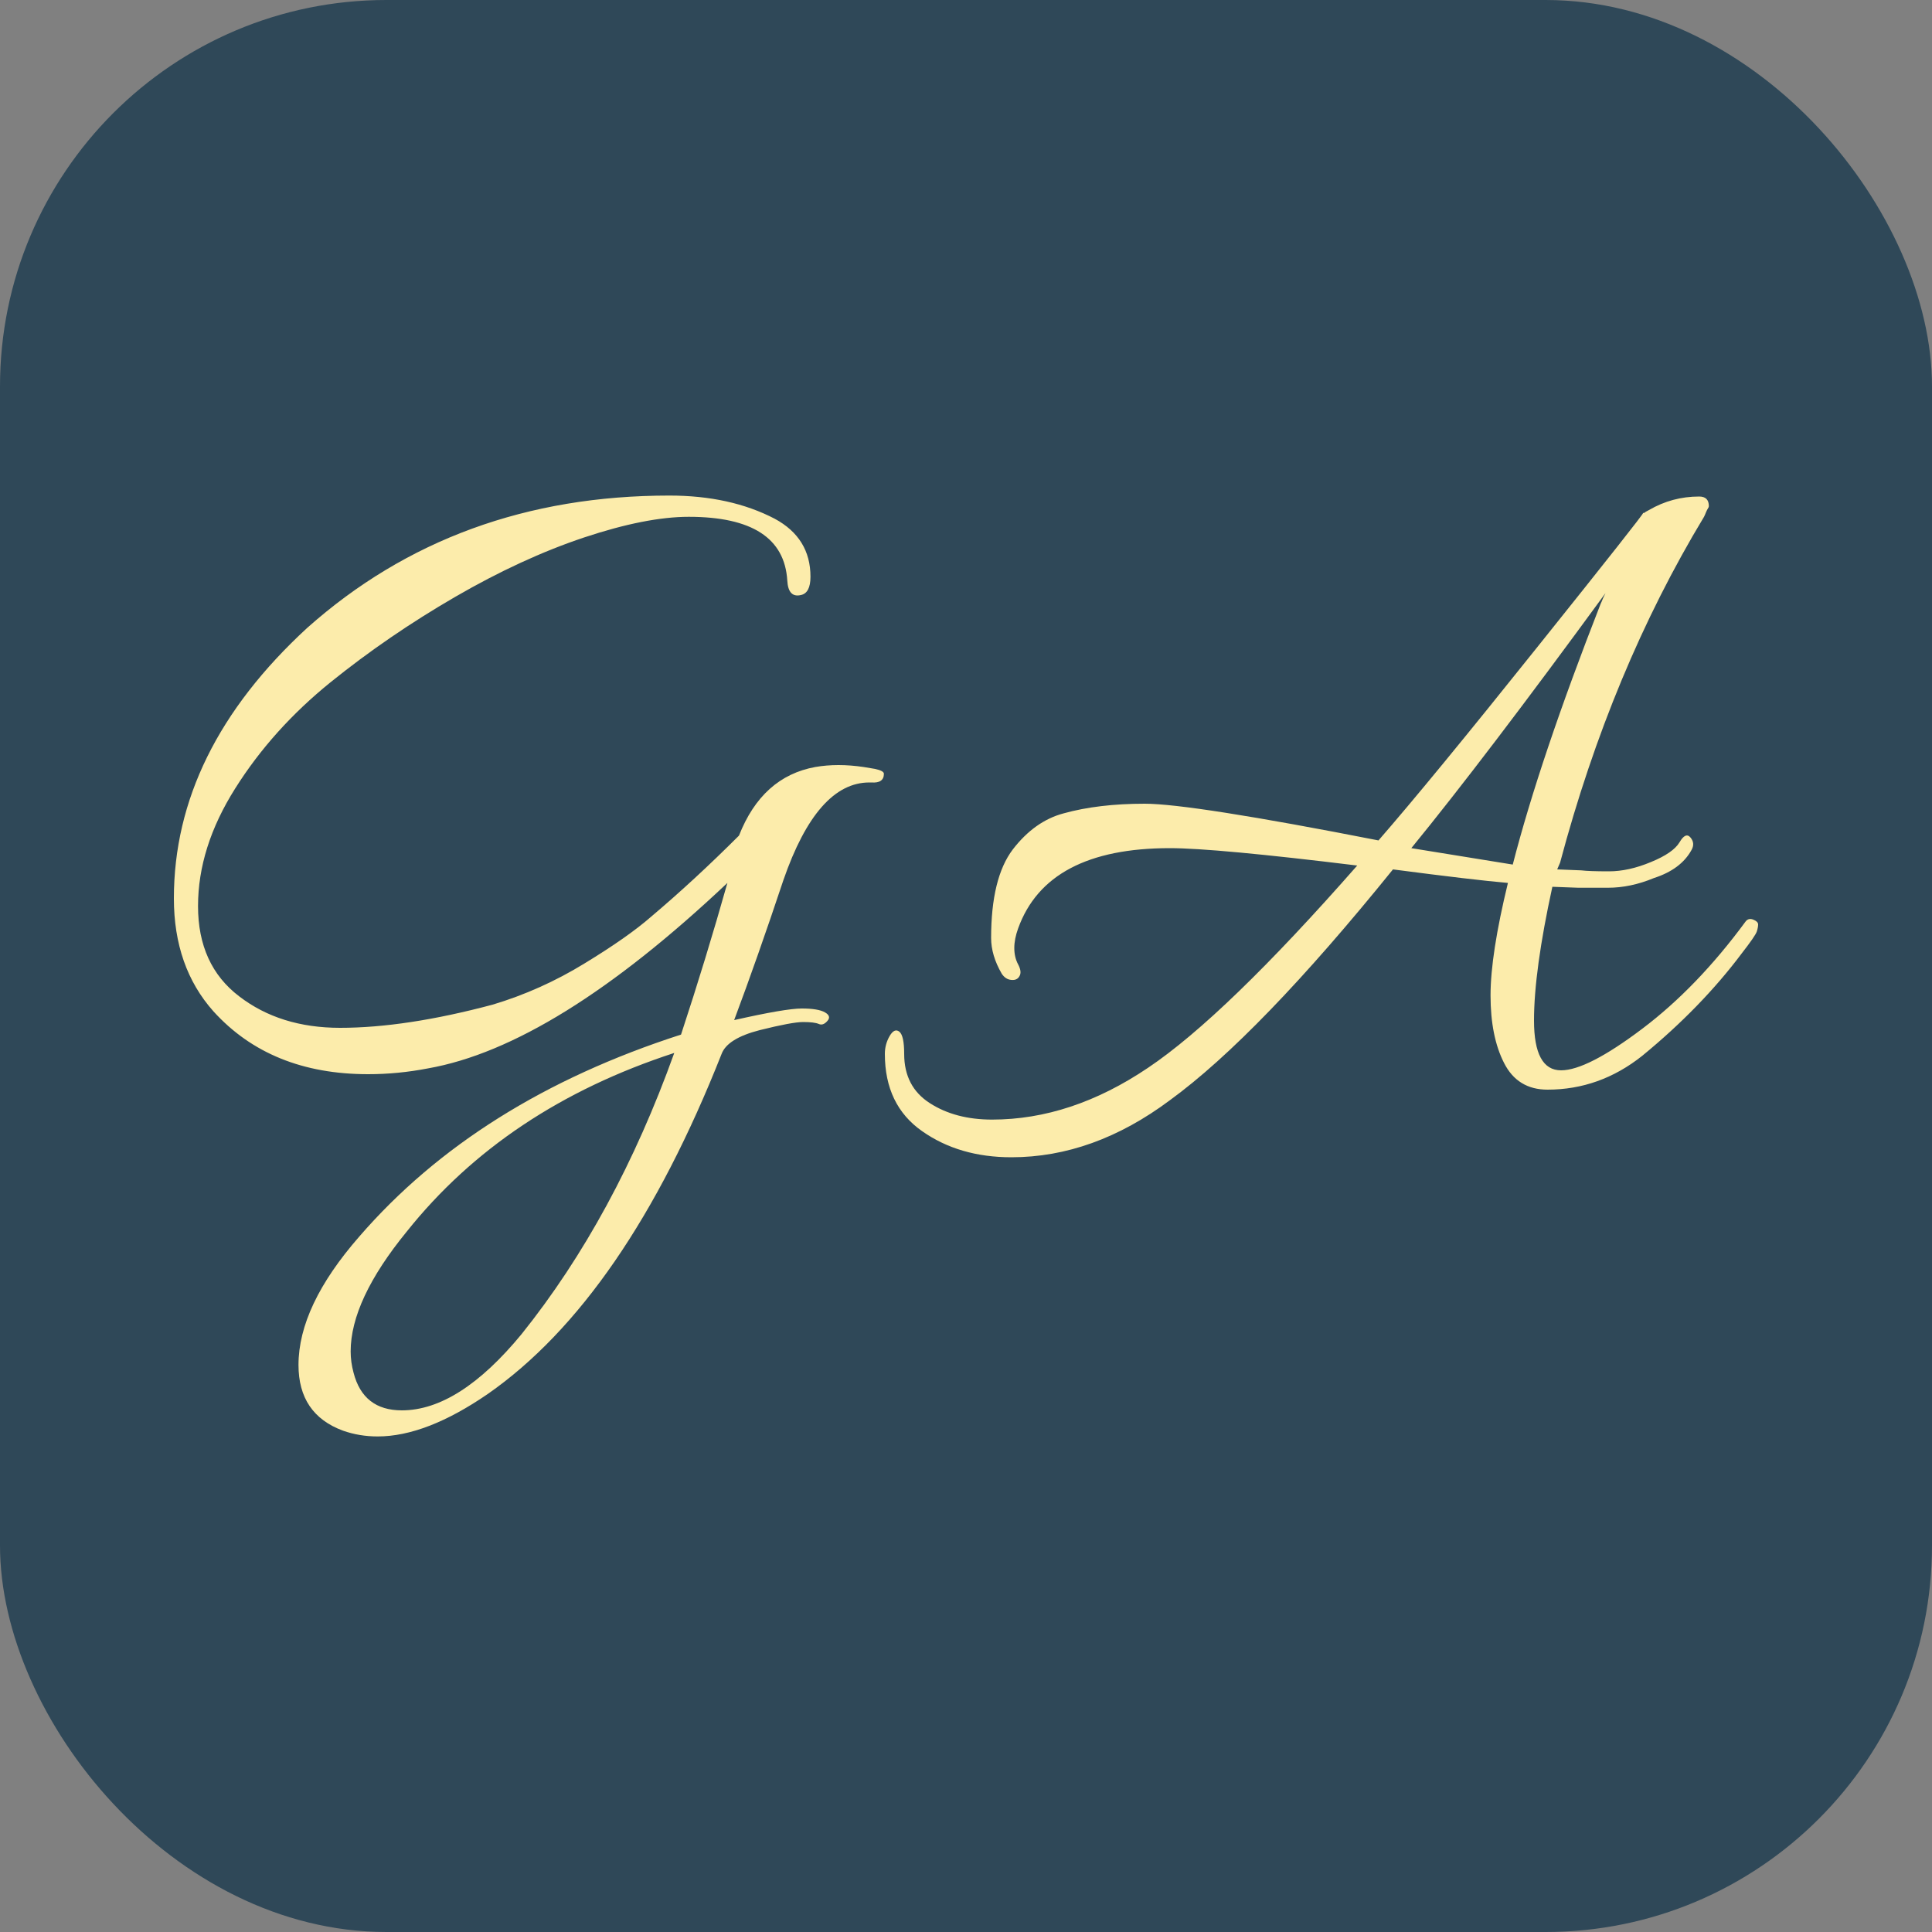 <svg xmlns="http://www.w3.org/2000/svg" width="256" height="256" viewBox="0 0 100 100"><rect x="0" y="0" width="100" height="100" fill="#808080" stroke="none"/><rect width="100" height="100" rx="20" fill="#2f4858"></rect><path fill="#fcecab" d="M22.15 55.30L22.15 55.30Q20.60 55.60 19.05 55.60L19.05 55.60Q14 55.60 11.05 52.35L11.05 52.35Q9 50.05 9 46.50L9 46.50Q9 38.85 15.90 32.50L15.90 32.50Q23.60 25.65 34.65 25.65L34.65 25.65Q37.80 25.65 40.10 26.85L40.10 26.85Q41.95 27.85 41.95 29.85L41.95 29.85Q41.95 30.70 41.45 30.80L41.45 30.80Q40.80 30.95 40.75 30.05L40.75 30.05Q40.55 26.75 35.65 26.75L35.65 26.75Q33.45 26.75 30.23 27.82Q27.00 28.90 23.55 30.90Q20.10 32.90 17.10 35.32Q14.10 37.75 12.18 40.80Q10.25 43.85 10.25 46.90Q10.25 49.95 12.38 51.57Q14.50 53.20 17.60 53.20L17.60 53.20Q21 53.20 25.50 52.00L25.50 52.00Q28.00 51.25 30.25 49.87Q32.50 48.50 33.70 47.45L33.70 47.45Q35.95 45.55 38.25 43.25L38.25 43.25Q39.45 40.20 42.20 39.70L42.20 39.70Q43.35 39.50 44.70 39.70L44.70 39.70L45.30 39.80Q45.75 39.90 45.75 40.05L45.75 40.05Q45.75 40.55 45.10 40.50L45.10 40.50Q45.05 40.50 45 40.50L45 40.50Q42.30 40.50 40.55 45.55L40.55 45.55Q39.20 49.60 38 52.80L38 52.80Q40.65 52.20 41.50 52.20Q42.35 52.20 42.70 52.40Q43.05 52.60 42.82 52.85Q42.60 53.10 42.38 53.00Q42.15 52.90 41.57 52.90Q41 52.90 39.32 53.32Q37.65 53.75 37.35 54.55L37.35 54.55Q32.35 67.20 25.25 72.15L25.25 72.15Q22.05 74.35 19.55 74.35L19.55 74.35Q18.60 74.35 17.75 74.05L17.75 74.05Q15.45 73.20 15.45 70.65L15.45 70.65Q15.45 67.60 18.60 64.00L18.60 64.00Q24.70 56.95 35.25 53.55L35.25 53.55Q36.55 49.60 37.65 45.70L37.65 45.70Q28.70 54.15 22.15 55.30ZM18.15 69.95L18.15 69.95Q18.15 70.50 18.30 71.05L18.30 71.05Q18.80 73 20.80 73L20.80 73Q23.75 73 27.00 69.05L27.00 69.05Q31.85 63.00 34.90 54.50L34.90 54.50Q26.15 57.35 21.05 63.75L21.05 63.75Q18.15 67.30 18.15 69.95ZM80.10 56.40L80.10 56.40Q78.55 56.40 77.85 55.02Q77.15 53.65 77.15 51.52Q77.15 49.40 78.05 45.70L78.05 45.70Q76.30 45.55 72.10 45.00L72.10 45.00Q65.15 53.60 60.55 56.95L60.55 56.95Q56.60 59.90 52.35 59.90L52.35 59.90Q49.65 59.90 47.73 58.55Q45.80 57.20 45.80 54.55L45.80 54.55Q45.80 54.05 46.05 53.62Q46.30 53.20 46.55 53.40Q46.80 53.60 46.80 54.55L46.80 54.55Q46.80 56.25 48.13 57.10Q49.45 57.95 51.35 57.95L51.35 57.95Q55.45 57.95 59.42 55.27Q63.40 52.60 70.25 44.80L70.25 44.80Q62.90 43.90 60.55 43.90L60.55 43.90Q54.20 43.90 52.70 48.05L52.70 48.05Q52.50 48.60 52.50 49.07Q52.50 49.55 52.70 49.92Q52.90 50.30 52.77 50.52Q52.65 50.75 52.35 50.72Q52.05 50.70 51.85 50.40L51.85 50.40Q51.30 49.45 51.30 48.55L51.30 48.55Q51.30 45.45 52.42 43.97Q53.55 42.50 55.05 42.10L55.05 42.10Q56.85 41.60 59.25 41.60Q61.65 41.60 71.35 43.50L71.35 43.50Q74.05 40.40 79.55 33.52Q85.05 26.65 85.05 26.55L85.05 26.55L85.10 26.55Q85.15 26.50 85.35 26.40L85.35 26.40Q86.55 25.70 87.95 25.70L87.95 25.70Q88.45 25.70 88.45 26.20L88.45 26.20Q88.45 26.25 88.40 26.32Q88.35 26.40 88.30 26.52Q88.25 26.65 88.20 26.75L88.20 26.75Q83.40 34.70 80.75 44.65L80.75 44.65L80.60 45.00L81.85 45.05Q82.25 45.10 83.28 45.10Q84.30 45.10 85.45 44.62Q86.60 44.15 86.93 43.60Q87.25 43.05 87.50 43.35Q87.75 43.65 87.55 44.00L87.55 44.00Q87 45.00 85.60 45.45L85.60 45.45Q84.40 45.95 83.22 45.95Q82.05 45.95 81.70 45.95L81.70 45.95L80.35 45.90Q79.40 50.25 79.40 52.82Q79.40 55.40 80.80 55.40L80.80 55.40Q82.15 55.40 85 53.25Q87.85 51.10 90.35 47.70L90.35 47.70Q90.50 47.50 90.75 47.60Q91 47.70 91 47.85Q91 48.00 90.93 48.22Q90.85 48.45 90.15 49.35L90.15 49.35Q88.05 52.15 85 54.65L85 54.65Q82.80 56.40 80.10 56.40ZM82.85 31.25L82.85 31.25Q82.90 31.15 82.97 30.97Q83.05 30.80 83.10 30.70L83.10 30.70Q76.85 39.25 73.05 43.90L73.05 43.90L78.30 44.75Q79.70 39.30 82.85 31.25Z"></path></svg>